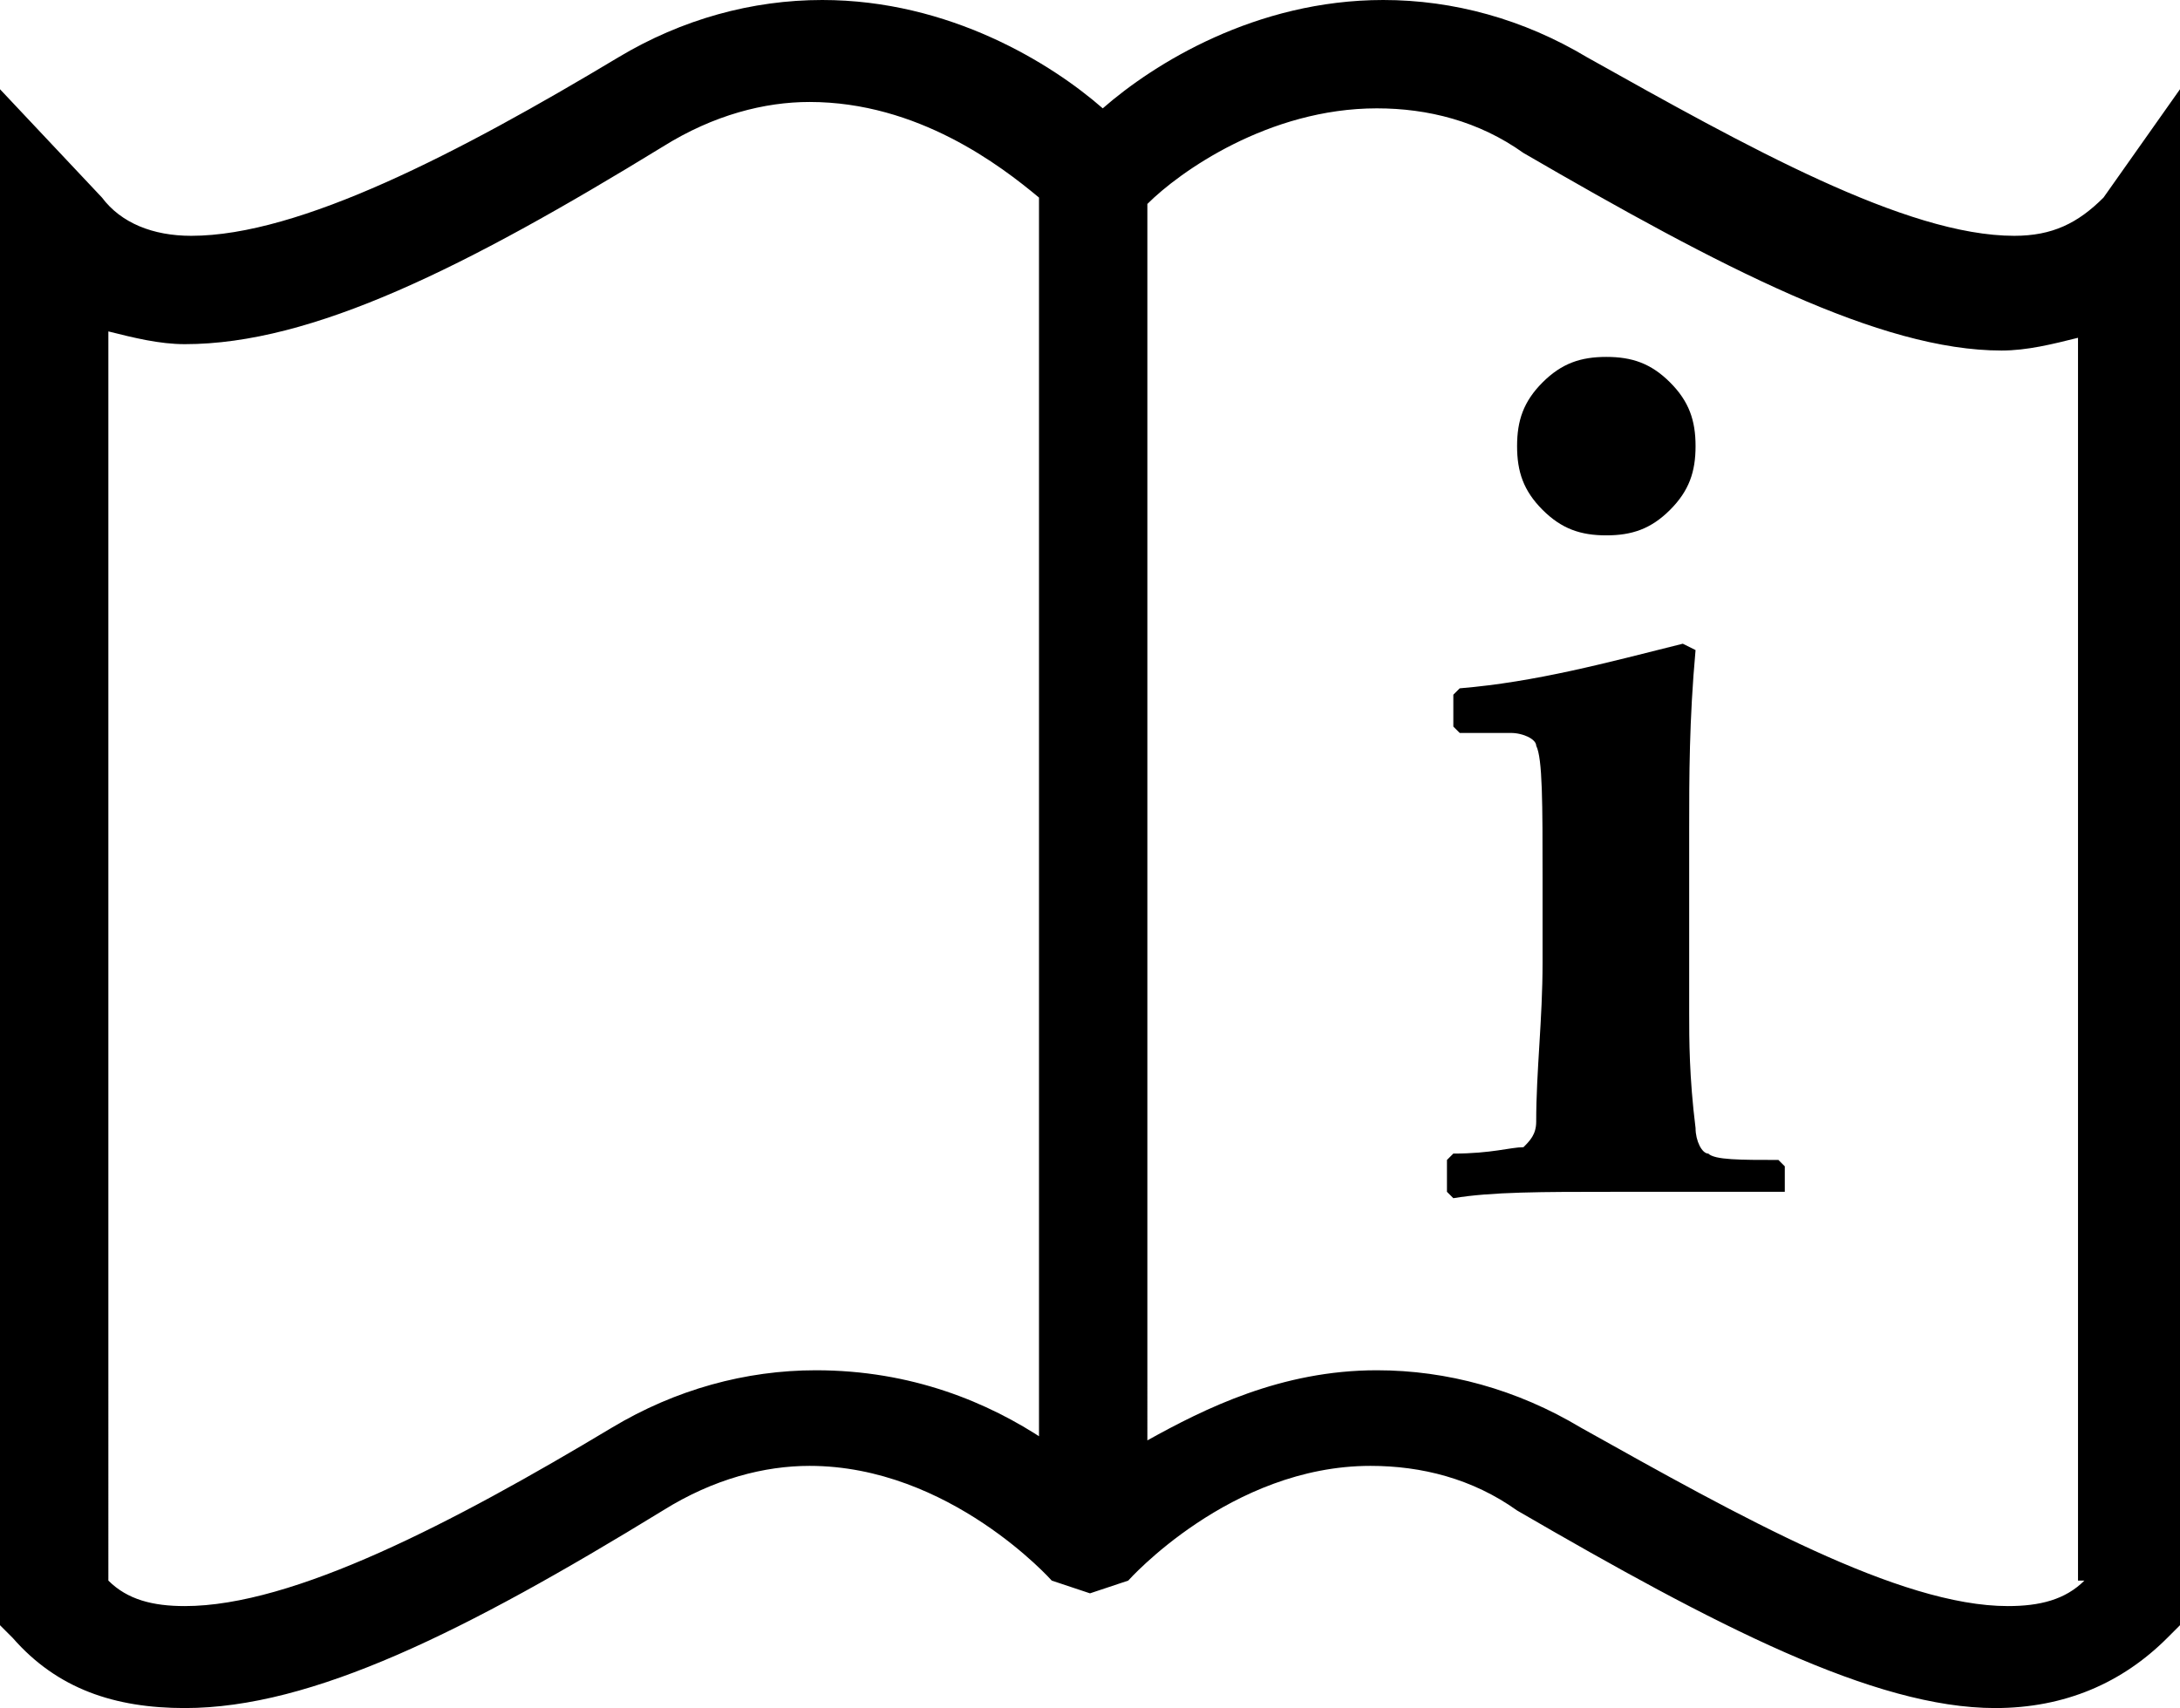 <?xml version="1.0" encoding="utf-8"?>
<!-- Generator: Adobe Illustrator 27.0.0, SVG Export Plug-In . SVG Version: 6.00 Build 0)  -->
<!DOCTYPE svg PUBLIC "-//W3C//DTD SVG 1.1//EN" "http://www.w3.org/Graphics/SVG/1.1/DTD/svg11.dtd">
<svg version="1.1" id="Camada_1" xmlns="http://www.w3.org/2000/svg" xmlns:xlink="http://www.w3.org/1999/xlink" x="0px" y="0px"
	 width="34.2px" height="26.8px" viewBox="0 0 34.2 26.8" style="enable-background:new 0 0 34.2 26.8;" xml:space="preserve">
<g>
	<path d="M16.4,3.1v1V3.1L16.4,3.1"/>
	<path d="M33,3.1c-0.4,0.4-0.8,0.6-1.4,0.6c-1.7,0-4.2-1.4-6.7-2.8c-1-0.6-2.1-0.9-3.2-0.9c-2,0-3.6,1-4.4,1.7C16.5,1,14.9,0,12.9,0
		c-1.1,0-2.2,0.3-3.2,0.9C7.2,2.4,4.7,3.7,3,3.7c-0.6,0-1.1-0.2-1.4-0.6L0,1.4v24.1l0.2,0.2c0.7,0.8,1.6,1.1,2.7,1.1
		c2,0,4.4-1.2,7.5-3.1c0.8-0.5,1.6-0.7,2.3-0.7c2.2,0,3.8,1.8,3.8,1.8l0.6,0.2l0.6-0.2c0,0,1.6-1.8,3.8-1.8c0.8,0,1.6,0.2,2.3,0.7
		c3.1,1.8,5.6,3.1,7.5,3.1c1.1,0,2-0.4,2.7-1.1l0.2-0.2V1.4L33,3.1z M16.4,22.6c-0.9-0.6-2.1-1.1-3.6-1.1c-1.1,0-2.2,0.3-3.2,0.9
		c-2.5,1.5-5,2.8-6.7,2.8c-0.5,0-0.9-0.1-1.2-0.4V5.2c0.4,0.1,0.8,0.2,1.2,0.2c2,0,4.4-1.2,7.5-3.1c0.8-0.5,1.6-0.7,2.3-0.7
		c1.7,0,3,1,3.6,1.5l0,0v19.5C16.3,22.6,16.4,22.6,16.4,22.6z M32.7,24.8c-0.3,0.3-0.7,0.4-1.2,0.4c-1.7,0-4.2-1.4-6.7-2.8
		c-1-0.6-2.1-0.9-3.2-0.9c-1.5,0-2.7,0.6-3.6,1.1V3.2l0,0c0.5-0.5,1.9-1.5,3.6-1.5c0.8,0,1.6,0.2,2.3,0.7c3.1,1.8,5.6,3.1,7.5,3.1
		c0.4,0,0.8-0.1,1.2-0.2v19.5H32.7z"/>
	<path d="M27.9,18.7L27.9,18.7c-0.7,0-1.5,0-2.6,0s-1.9,0-2.5,0.1l-0.1-0.1v-0.5l0.1-0.1c0.6,0,0.9-0.1,1.1-0.1
		c0.1-0.1,0.2-0.2,0.2-0.4c0-0.8,0.1-1.6,0.1-2.5v-1.3c0-1.2,0-1.9-0.1-2.1c0-0.1-0.2-0.2-0.4-0.2c-0.1,0-0.3,0-0.8,0l-0.1-0.1v-0.5
		l0.1-0.1c1.2-0.1,2.3-0.4,3.5-0.7l0.2,0.1c-0.1,1.1-0.1,2-0.1,2.8v2.9c0,0.4,0,1,0.1,1.8c0,0.2,0.1,0.4,0.2,0.4
		c0.1,0.1,0.5,0.1,1.1,0.1l0.1,0.1v0.4H27.9z M26.6,7c0,0.4-0.1,0.7-0.4,1c-0.3,0.3-0.6,0.4-1,0.4s-0.7-0.1-1-0.4s-0.4-0.6-0.4-1
		s0.1-0.7,0.4-1c0.3-0.3,0.6-0.4,1-0.4s0.7,0.1,1,0.4S26.6,6.6,26.6,7"/>
</g>
</svg>
